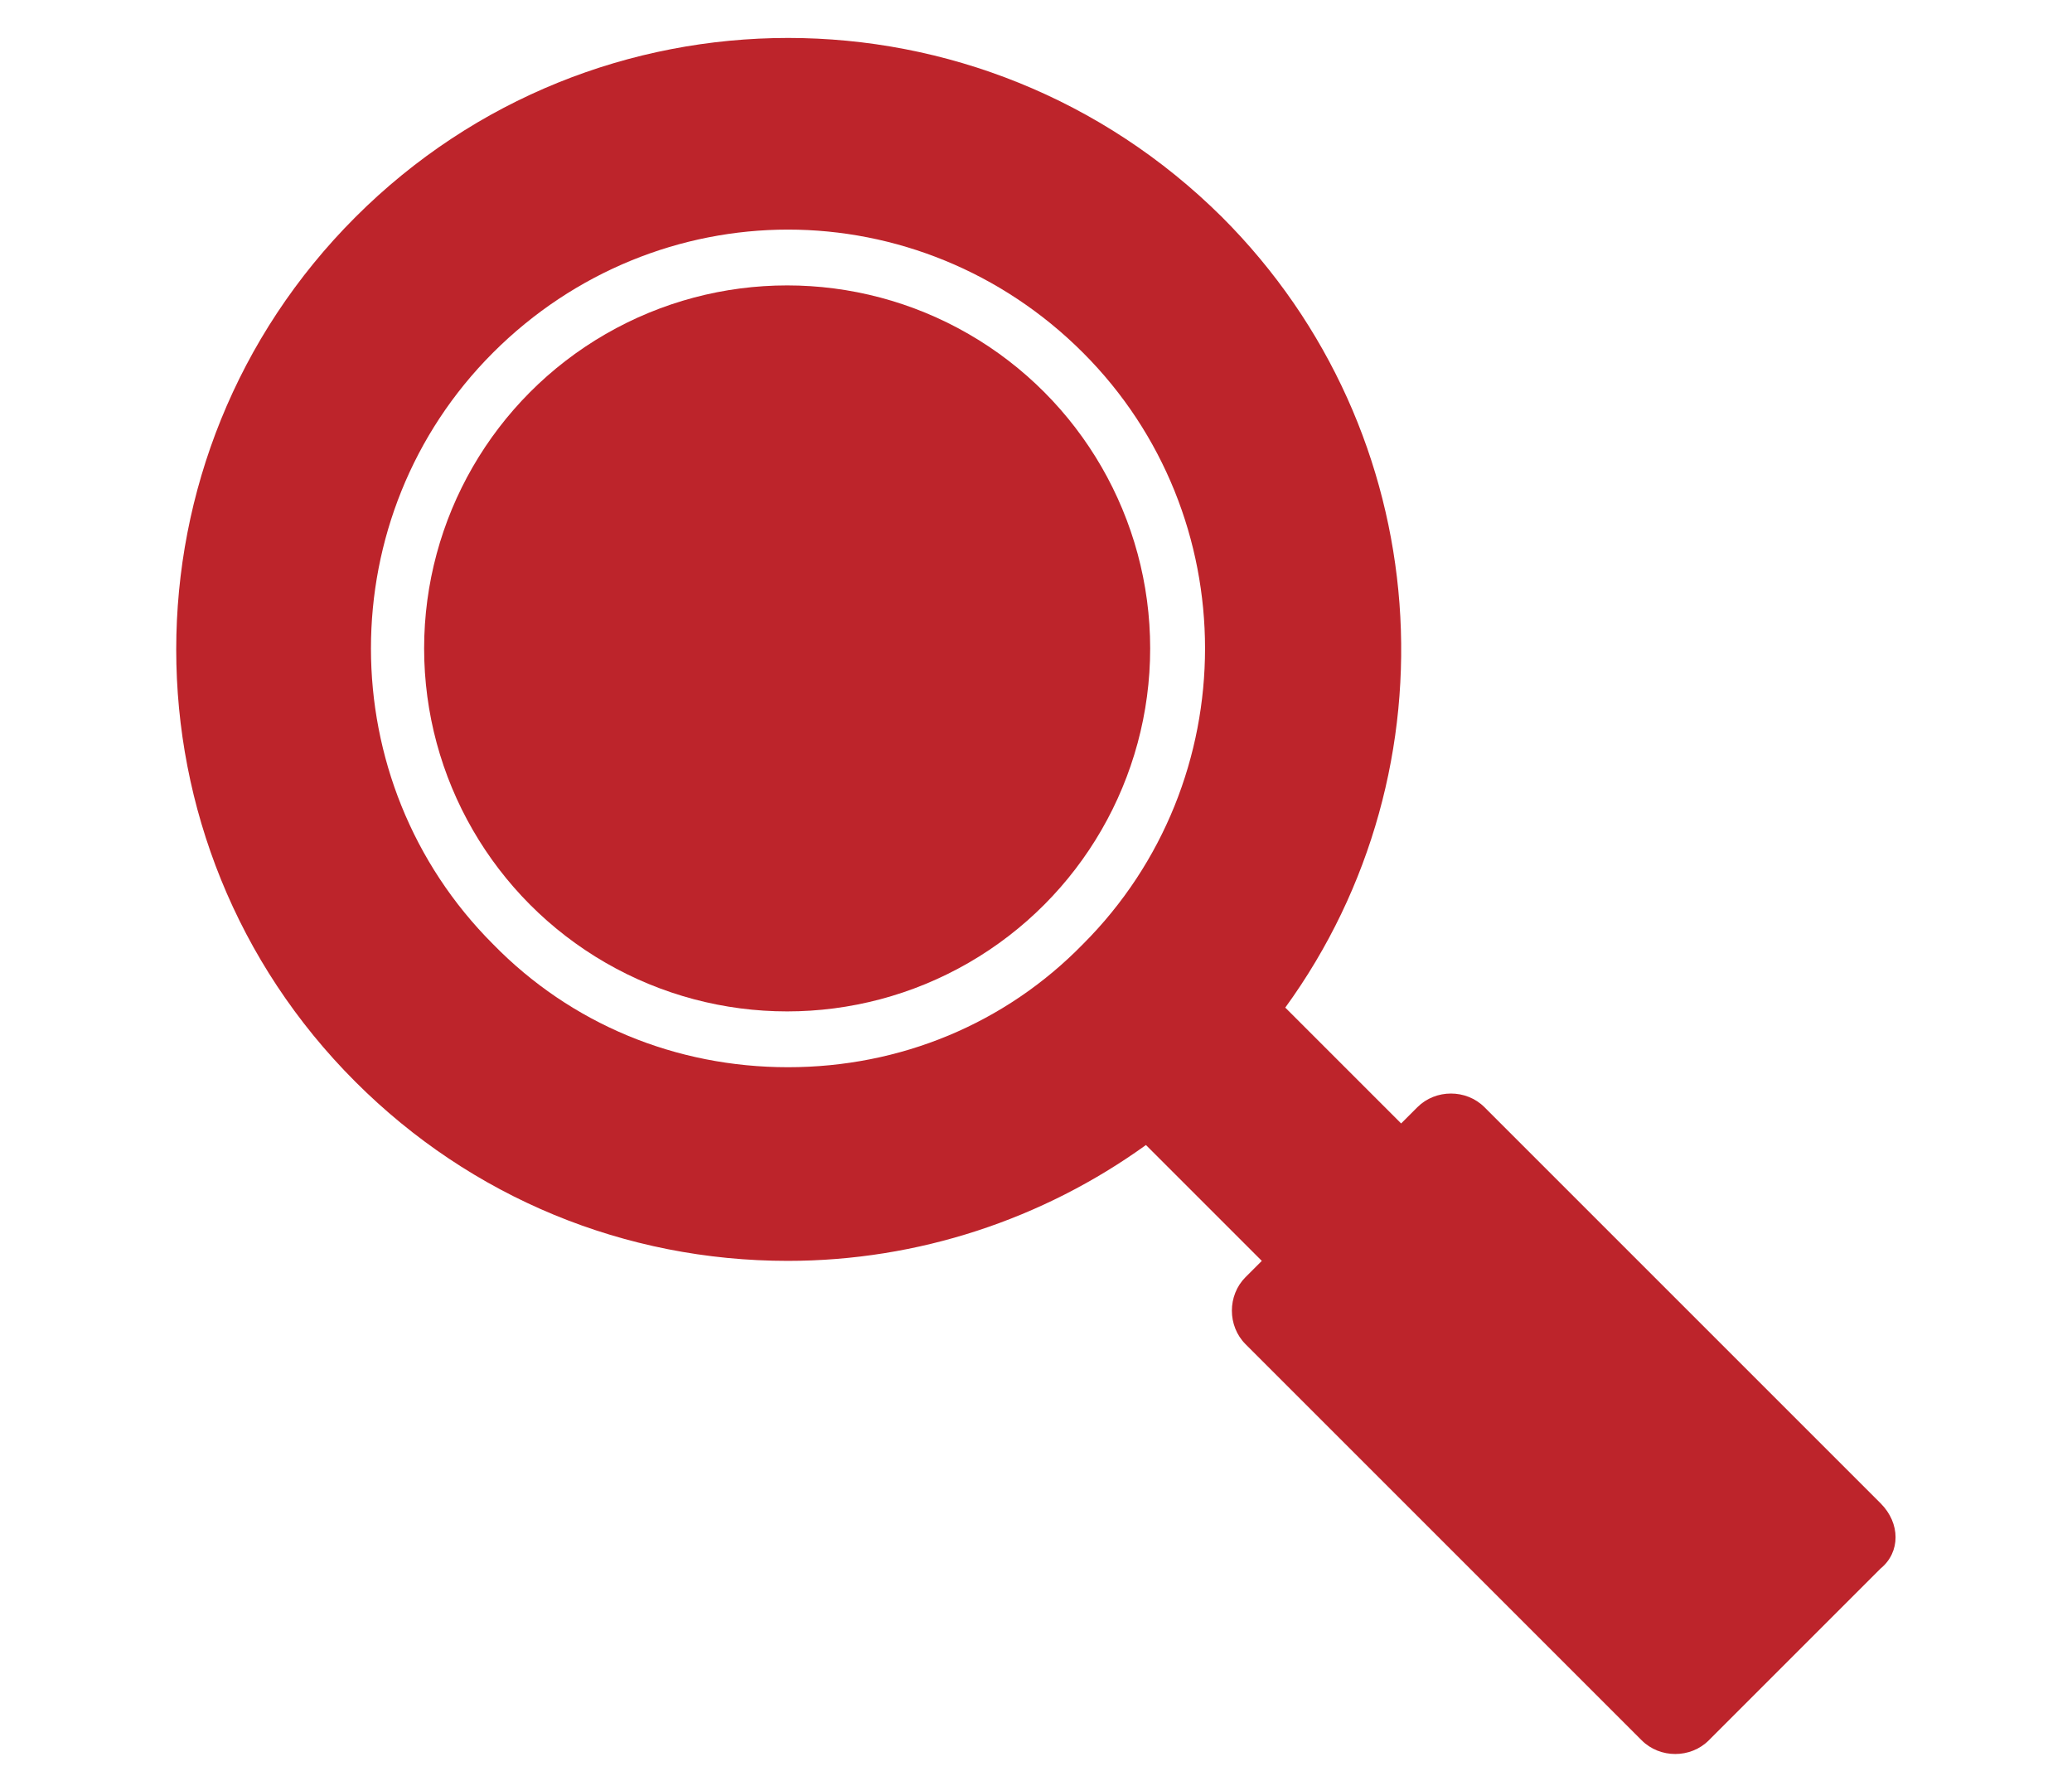 <?xml version="1.0" encoding="utf-8"?>
<!-- Generator: Adobe Illustrator 23.0.2, SVG Export Plug-In . SVG Version: 6.00 Build 0)  -->
<svg version="1.1" id="Layer_1" xmlns="http://www.w3.org/2000/svg" xmlns:xlink="http://www.w3.org/1999/xlink" x="0px" y="0px"
	 viewBox="0 0 98 84" style="enable-background:new 0 0 98 84;" xml:space="preserve">
<style type="text/css">
	.st0{fill:#BD242B;}
	.st1{fill-rule:evenodd;clip-rule:evenodd;fill:#BD242B;}
</style>
<title>Untitled</title>
<desc>Created with Sketch.</desc>
<g id="Page-1">
	<g>
		<path id="Shape" class="st0" d="M160.26,72.15c0,6.24-5.07,11.31-11.31,11.31h-22.61c-6.24,0-11.31-5.07-11.31-11.31V30.69
			c0-16.61,13.55-30.15,30.15-30.15h3.77c2.06,0,3.77,1.71,3.77,3.77v7.54c0,2.06-1.71,3.77-3.77,3.77h-3.77
			c-8.3,0-15.08,6.77-15.08,15.08v1.89c0,3.12,2.53,5.65,5.65,5.65h13.2c6.24,0,11.31,5.07,11.31,11.31L160.26,72.15L160.26,72.15z
			 M213.02,72.15c0,6.24-5.07,11.31-11.31,11.31H179.1c-6.24,0-11.31-5.07-11.31-11.31V30.69c0-16.61,13.55-30.15,30.15-30.15h3.77
			c2.06,0,3.77,1.71,3.77,3.77v7.54c0,2.06-1.71,3.77-3.77,3.77h-3.77c-8.3,0-15.08,6.77-15.08,15.08v1.89
			c0,3.12,2.53,5.65,5.65,5.65h13.2c6.24,0,11.31,5.07,11.31,11.31V72.15z"/>
	</g>
</g>
<g>
	<path class="st0" d="M-81.47,44.04h52.24c12.8,0,17.89-3.25,18.88-12.96v-6.71c0-5.42-2.13-7.55-7.55-7.55H-92.8
		c-5.42,0-7.55,2.13-7.55,7.55v6.71C-99.36,40.79-94.27,44.04-81.47,44.04z"/>
	<path class="st0" d="M-29.23,47.82h-17.56v13.33c0,2.03-0.8,2.83-2.83,2.83h-11.45c-2.03,0-2.83-0.8-2.83-2.83V47.82h-17.56
		c-8.32,0-14.95-1.31-18.88-6.18V75.2c0,5.42,2.13,7.55,7.55,7.55h74.9c5.42,0,7.55-2.13,7.55-7.55V41.64
		C-14.28,46.51-20.91,47.82-29.23,47.82z"/>
	<path class="st0" d="M-59.18,47.82c-0.68,0-0.94,0.27-0.94,0.94v10.5c0,0.68,0.27,0.94,0.94,0.94h7.67c0.68,0,0.94-0.27,0.94-0.94
		v-10.5c0-0.68-0.27-0.94-0.94-0.94H-59.18z"/>
	<path class="st0" d="M-58.93,6.83h7.17c6.2,0,6.69,0.95,6.69,7.16h6.61c0-11.64-0.71-12.35-12.35-12.35h-9.06
		c-11.64,0-12.35,0.72-12.35,12.35h6.61C-65.62,7.78-65.14,6.83-58.93,6.83z"/>
</g>
<g>
	<path class="st0" d="M-181.72,46.83c-2.5,3.7-2.5,8.1-2.5,8.1v3.6c11.4,0,21.4,6.1,26.9,15.2c5.5-9.1,15.5-15.2,27-15.2v-3.6
		c0-3.6-1-6.2-2.4-8.1l-24.6,10.9L-181.72,46.83z M-109.22,32.43l-48-21.4l-48,21.4l48,21.4l36.7-16.3v8.6c-2.5,0.7-4.4,2.9-4.4,5.7
		c0,2.5,1.5,4.6,3.7,5.5l-2,14.2h8.5l-2-14.2c2.2-0.9,3.7-3,3.7-5.5c0-2.7-1.9-5-4.4-5.7v-10.1L-109.22,32.43z"/>
</g>
<g>
	<path class="st0" d="M320.66,13.06c-1.47-4.01-5.29-6.68-9.56-6.69h-74.74c-4.27,0.01-8.09,2.68-9.56,6.69l46.93,26.77
		L320.66,13.06z"/>
	<path class="st0" d="M275.41,46.69c-1.04,0.59-2.32,0.59-3.37,0l-45.88-26.17v47c0.01,5.63,4.57,10.19,10.19,10.19h74.74
		c5.63-0.01,10.19-4.57,10.19-10.19v-47L275.41,46.69z"/>
</g>
<g>
	<path class="st0" d="M400.03,42.36l-5.53-8.3c-0.45-0.69-0.7-1.49-0.72-2.31c-0.68-17.06-14.71-30.54-31.78-30.54
		c-2.14,0-4.28,0.21-6.38,0.62c-17.21,3.51-28.31,20.31-24.8,37.51c1.63,8.01,6.29,15.09,13.01,19.75v14.81
		c0,5.02,4.07,9.09,9.09,9.09h18.18c5.02,0,9.09-4.07,9.09-9.09c0-2.51,2.03-4.54,4.54-4.54l0,0c5.02,0,9.09-4.07,9.09-9.09V54
		c0-1.72,0.97-3.29,2.51-4.06l1.97-0.99c2.24-1.12,3.15-3.85,2.03-6.1C400.23,42.68,400.14,42.52,400.03,42.36z M380.01,32.1
		l-2.44,0.43c0.01,0.17,0.05,0.32,0.05,0.49c-0.01,2.02-0.4,4.02-1.16,5.89l2.13,1.23c1.09,0.63,1.46,2.02,0.83,3.1
		c-0.41,0.7-1.16,1.14-1.97,1.14c-0.4,0-0.79-0.11-1.13-0.31l-2.17-1.25c-1.35,1.71-3.03,3.12-4.94,4.15l0.86,2.36
		c0.43,1.18-0.17,2.48-1.35,2.91c-1.18,0.43-2.48-0.17-2.91-1.35c0,0,0-0.01,0-0.01l-0.83-2.29c-2.14,0.45-4.35,0.45-6.5,0
		l-0.83,2.29c-0.43,1.18-1.73,1.79-2.91,1.36c-1.18-0.43-1.79-1.73-1.36-2.91l0.86-2.36c-1.91-1.03-3.6-2.44-4.94-4.14l-2.17,1.25
		c-0.34,0.2-0.74,0.31-1.13,0.31c-1.25,0-2.27-1.01-2.27-2.27c0-0.81,0.43-1.56,1.14-1.97l2.13-1.23c-0.76-1.87-1.15-3.87-1.16-5.89
		c0-0.17,0.04-0.32,0.05-0.49l-2.44-0.43c-1.24-0.22-2.06-1.39-1.85-2.63c0.22-1.24,1.39-2.06,2.63-1.85c0,0,0,0,0.01,0l2.47,0.44
		c0.68-2.07,1.77-3.97,3.22-5.59l-1.61-1.91c-0.8-0.97-0.67-2.4,0.29-3.2c0.96-0.8,2.38-0.67,3.19,0.28l1.59,1.9
		c1.85-1.14,3.92-1.89,6.08-2.19v-2.5c0-1.25,1.02-2.27,2.27-2.27s2.27,1.02,2.27,2.27v2.5c2.15,0.3,4.22,1.05,6.08,2.19l1.59-1.9
		c0.81-0.96,2.24-1.08,3.2-0.27c0.95,0.81,1.08,2.23,0.28,3.19l-1.61,1.91c1.45,1.62,2.54,3.53,3.22,5.59l2.47-0.44
		c1.22-0.23,2.39,0.57,2.62,1.79c0,0.02,0.01,0.04,0.01,0.06C382.07,30.7,381.25,31.88,380.01,32.1
		C380.01,32.1,380.01,32.1,380.01,32.1z"/>
	<circle class="st0" cx="361.72" cy="33.01" r="9.09"/>
</g>
<g>
	<path class="st0" d="M-240,55.29l-7.88-7.88l-11.46,11.46l7.88,7.88c-1.43,5.55,0.54,11.82,5.37,15.76c1.43,1.25,3.58,0,3.58-1.79
		v-9.13l6.09-3.94l6.09,3.94v8.95c0,1.97,2.33,2.87,3.58,1.79C-213.85,72.13-223.88,51.18-240,55.29z"/>
	<path class="st0" d="M-282.44,35.95l7.7,7.7l11.46-11.46l-7.7-7.7c0.36-1.25,0.36-2.33,0.36-3.58c0-4.84-2.15-9.13-5.91-12.18
		c-0.54-0.72-1.43-0.9-2.15-0.36c-0.72,0.36-1.25,1.07-1.25,1.97v9.13l-6.09,3.76l-6.09-3.76v-9.13c0-0.9-0.54-1.61-1.25-1.97
		c-0.9-0.36-1.79-0.36-2.51,0.18c-4.48,3.58-6.45,9.13-5.55,14.86c1.07,6.27,6.09,11.28,12.36,12.54
		C-286.92,36.49-284.59,36.49-282.44,35.95z"/>
	<path class="st0" d="M-254.14,26.82l-40.83,40.83c-0.9,0.9-1.43,2.15-1.43,3.4s0.54,2.51,1.43,3.4c0.18,0.18,5.01,5.01,4.84,4.84
		c1.79,1.79,4.84,1.79,6.81,0l40.83-40.83L-254.14,26.82z"/>
	<path class="st0" d="M-214.92,25.39l-22.56-22.56c-1.61-1.61-3.76-2.15-5.91-1.79l-15.4,3.22c-2.33,0.54-4.12,2.15-4.84,4.48
		s-0.18,4.66,1.61,6.45l28.65,28.65c2.51,2.51,6.63,2.51,9.13,0l9.31-9.31c1.25-1.25,1.97-2.87,1.97-4.66
		C-212.95,28.25-213.67,26.64-214.92,25.39z"/>
</g>
<g transform="translate(0,-952.362)">
	<path class="st0" d="M28.51,1042.59c-7.18,0-13.01,5.82-13.01,13s5.82,13,13.01,13c7.18,0,13.01-5.82,13.01-13
		S35.7,1042.59,28.51,1042.59z M92.96,1066.53c-0.82-0.04-1.72,0.31-2.47,1.06l-12.07,33H65.54c2,0,4-3,4-6s-2-6-4-6H29.51v-10
		c0-6-8.01-11-14.01-11c-6,0-14.01,5-14.01,11v40h28.02v-15.31c-3.66-1.99-7.15-5.03-9.79-7.66c-3.2-3.2-6.22-6.72-7.82-8.84
		c-0.44-0.57-0.55-1.4-0.25-2.06c0.3-0.66,1-1.11,1.72-1.16c0.67-0.05,1.35,0.27,1.75,0.81c1.4,1.87,4.39,5.36,7.44,8.41
		c2.8,3.5,5.95,5.95,10.23,7.81h13.73c-3,0-4,0-4,2c0,2,1,4,4,4h-8.01c-3,0-4,2-4,4s1,4,4,4h52.03v-8h-8.01l12.95-37
		C95.49,1067.72,94.33,1066.6,92.96,1066.53z"/>
</g>
<path class="st0" d="M89.79-13.79H60.52c-0.68,1.88-2.46,3.13-4.46,3.14H41.92c-2,0-3.78-1.26-4.46-3.14H1.4l1.93,1.94
	c2.86,2.88,6.76,4.5,10.82,4.5h69.64c4.06,0,7.95-1.62,10.82-4.5l1.98-1.94H89.79z M39.9-13.79c0.26,0.93,1.06,1.61,2.02,1.72h14.15
	c0.81,0,2.06-0.81,2.02-1.72H39.9z M9.28-62.46v44.35c0,1.19,0.97,2.16,2.16,2.16h75.11c1.19,0,2.16-0.97,2.16-2.16v-44.35
	c0-1.79-1.45-3.24-3.24-3.24H12.52C10.73-65.71,9.28-64.26,9.28-62.46C9.28-62.46,9.28-62.46,9.28-62.46z M85.83-20.06
	c0,0.6-0.48,1.08-1.08,1.08H13.24c-0.6,0-1.08-0.48-1.08-1.08v-41.49c0-0.6,0.48-1.08,1.08-1.08h71.52c0.6,0,1.08,0.48,1.08,1.08
	V-20.06z M14.32-21.15h69.35v-39.33H14.32L14.32-21.15z"/>
<g>
	<path class="st1" d="M-36.86,143.68l19.97-18.55c1.43-1.43,0.36-3.92-1.43-4.28l-27.11-3.92l-12.13-24.25
		c-0.71-1.78-3.21-1.78-4.28,0l-11.77,24.25l-27.11,3.92c-2.14,0.36-2.85,2.85-1.43,4.28l19.62,18.55l-4.64,27.11
		c-0.36,1.78,1.78,3.57,3.57,2.5l23.9-12.84l24.25,12.84c1.78,1.07,3.57-0.36,3.21-2.5L-36.86,143.68z"/>
</g>
<g>
	<path class="st1" d="M-64.22-107.11c22.69,0,41.21,18.52,41.21,41.47c0,22.69-18.52,41.21-41.21,41.21
		c-22.95,0-41.47-18.52-41.47-41.21C-105.69-88.59-87.17-107.11-64.22-107.11z M-42.83-87.29l-13.04,30l-30,13.04l13.04-30
		L-42.83-87.29z M-47-83.11l-24.26,10.43l13.82,13.82L-47-83.11z M-62.13-97.72v7.56h-4.43v-7.56H-62.13z M-62.13-41.38v7.82h-4.43
		v-7.82H-62.13z M-85.34-89.89l5.22,5.48L-83-81.55l-5.48-5.22L-85.34-89.89z M-45.44-49.99l5.48,5.48l-3.13,3.13l-5.48-5.48
		L-45.44-49.99z M-96.3-67.98h7.56v4.43h-7.56V-67.98z M-39.96-67.98h7.82v4.43h-7.82V-67.98z M-64.22-101.11
		c19.56,0,35.47,15.91,35.47,35.47s-15.91,35.47-35.47,35.47s-35.47-15.91-35.47-35.47S-83.78-101.11-64.22-101.11z"/>
</g>
<g>
	<path class="st0" d="M193.65,115.66h-15.61c-2.37,0-4.74,0.99-6.52,2.57l-37.94,36.56h-15.81c-5.34,0-9.49,4.35-9.49,9.49
		c0,5.14,4.15,9.49,9.49,9.49h19.57c2.37,0,4.74-0.99,6.52-2.57l37.94-36.36h11.86c5.34,0,9.49-4.15,9.49-9.49
		C203.13,120.01,198.98,115.66,193.65,115.66z"/>
	<path class="st0" d="M136.34,146.69l19.76-18.97v-5.14c0-5.53-4.35-9.88-9.88-9.88c-5.53,0-9.88,4.35-9.88,9.88
		C136.34,122.58,136.34,146.69,136.34,146.69z"/>
	<circle class="st0" cx="146.22" cy="100.25" r="7.91"/>
	<path class="st0" d="M166.18,166.65c0.79,0.79,1.98,0.79,2.77,0l11.66-11.66v1.98c0,1.19,0.79,1.98,1.98,1.98
		c1.19,0,1.98-0.79,1.98-1.98v-6.92c0-0.99-0.99-1.98-1.98-1.98h-6.92c-1.19,0-1.98,0.79-1.98,1.98c0,1.19,0.79,1.98,1.98,1.98h1.98
		l-11.66,11.66C165.39,164.68,165.39,165.86,166.18,166.65z"/>
</g>
<path class="st0" d="M204.17-33.64c4.85,4.85,4.85,12.7,0,17.55c-4.85,4.85-12.7,4.85-17.55,0l4.06-4.06l9.42-9.42L204.17-33.64z
	 M195.3-34.38l-9.42,9.42l-4.07,4.06l-9.68-9.67L172-30.44l-21.52-21.52l0.13-0.13l-7.02-7.03l-12.42-29.96l29.97,12.42l7.02,7.02
	l0.05-0.05l21.52,21.52l-0.05,0.05l9.68,9.68L195.3-34.38z M149.13-61.71c0.8-0.34,1.64-0.79,2.24-1.39c1.6-1.6,1.16-4.62,0.5-5.28
	c0.67,0.67,3.69,1.1,5.28-0.49c0.61-0.6,1.06-1.45,1.4-2.25c0.55-1.31,0.77-2.54,0.77-2.54l-17.22-7.13l-2.64,2.64l7.13,17.22
	C146.59-60.95,147.81-61.17,149.13-61.71z M210.31-71.95l-18.32-18.31c-0.88-0.89-2.32-0.89-3.2,0l-17.61,17.61l21.52,21.52
	l3.93-3.93l-6.68-6.68c-0.82-0.82-0.82-2.15,0-2.97c0.82-0.82,2.15-0.82,2.97,0l6.68,6.68l3.93-3.93l-6.68-6.68
	c-0.82-0.82-0.82-2.15,0-2.97c0.82-0.82,2.15-0.82,2.97,0l6.68,6.68l3.81-3.81C211.19-69.63,211.19-71.07,210.31-71.95z
	 M129.9-31.38c-0.89,0.89-0.89,2.32,0,3.21l18.32,18.31c0.89,0.89,2.32,0.89,3.21,0l3.81-3.81l-6.68-6.68
	c-0.82-0.82-0.82-2.15,0-2.97c0.82-0.82,2.15-0.82,2.97,0l6.68,6.68l3.93-3.94l-6.68-6.68c-0.82-0.82-0.82-2.15,0-2.97
	c0.82-0.82,2.15-0.82,2.97,0l6.68,6.68l3.93-3.93l-21.52-21.52L129.9-31.38z"/>
<path class="st0" d="M306.56,103.83c-7.41-7.32-17.54-11.94-28.76-11.94c-22.43,0-40.69,18.27-40.69,40.69
	c0,11.21,4.61,21.34,11.94,28.76c7.41,7.32,17.54,11.94,28.76,11.94s21.34-4.61,28.76-11.94c7.32-7.41,11.94-17.54,11.94-28.76
	S313.89,111.24,306.56,103.83z M300.14,113.77l-13.29,27.85L259,154.92c-0.36,0.18-0.72,0.27-1.18,0.27c-0.72,0-1.36-0.27-1.9-0.81
	c-0.81-0.81-0.99-1.99-0.54-3.07l13.38-27.76l27.85-13.38c0.99-0.45,2.26-0.27,2.98,0.54C300.42,111.51,300.6,112.69,300.14,113.77z
	 M283.23,132.58c0,2.98-2.44,5.43-5.43,5.43c-2.98,0-5.43-2.44-5.43-5.43c0-2.98,2.44-5.43,5.43-5.43
	C280.79,127.15,283.23,129.6,283.23,132.58z"/>
<g>
	<path class="st0" d="M-135.75,111.14l-26.61,8.87c-1.12,0.37-2.01,1.26-2.38,2.38l-8.87,26.61c-0.49,1.47,0.91,2.87,2.38,2.38
		l26.61-8.87c1.12-0.37,2.01-1.26,2.38-2.38l8.87-26.61C-132.88,112.05-134.28,110.65-135.75,111.14z M-153.5,136.92
		c-3.12,0-5.65-2.53-5.65-5.65s2.53-5.65,5.65-5.65c3.12,0,5.65,2.53,5.65,5.65S-150.37,136.92-153.5,136.92z"/>
	<path class="st0" d="M-153.5,90.76c-22.37,0-40.51,18.14-40.51,40.51s18.14,40.51,40.51,40.51s40.51-18.14,40.51-40.51
		S-131.12,90.76-153.5,90.76z M-153.5,164.24c-18.18,0-32.97-14.79-32.97-32.97s14.79-32.97,32.97-32.97
		c18.18,0,32.97,14.79,32.97,32.97S-135.32,164.24-153.5,164.24z"/>
	<path class="st0" d="M-150.67,104.89c0,1.56-1.27,2.83-2.83,2.83c-1.56,0-2.83-1.27-2.83-2.83s1.27-2.83,2.83-2.83
		C-151.94,102.06-150.67,103.33-150.67,104.89z"/>
	<path class="st0" d="M-177.05,131.27c0,1.56-1.27,2.83-2.83,2.83s-2.83-1.27-2.83-2.83s1.27-2.83,2.83-2.83
		S-177.05,129.71-177.05,131.27z"/>
	<path class="st0" d="M-124.29,131.27c0,1.56-1.27,2.83-2.83,2.83c-1.56,0-2.83-1.27-2.83-2.83s1.27-2.83,2.83-2.83
		C-125.56,128.44-124.29,129.71-124.29,131.27z"/>
	<path class="st0" d="M-150.67,157.65c0,1.56-1.27,2.83-2.83,2.83c-1.56,0-2.83-1.27-2.83-2.83c0-1.56,1.27-2.83,2.83-2.83
		C-151.94,154.82-150.67,156.08-150.67,157.65z"/>
</g>
<g>
	<path class="st0" d="M-140.77-73.25c2.59-1.21,3.8-4.23,2.76-6.9c-1.04-2.76-3.97-4.14-6.73-3.36l-4.74-12.51
		c-0.69-1.81-2.67-2.5-4.31-1.9c-0.6,0.26-1.21,0.69-1.64,1.38l-9.83,15.96l7.16,18.89l18.03,5.44c0.78,0.26,1.47,0.17,2.16-0.09
		c1.55-0.6,2.59-2.42,1.9-4.31L-140.77-73.25z"/>
	<path class="st0" d="M-131.28-82.74c0.52,1.38,2.07,2.07,3.45,1.55l11.3-4.31c1.38-0.52,2.07-2.07,1.55-3.45
		c-0.52-1.38-2.07-2.07-3.45-1.55l-11.3,4.31C-131.11-85.59-131.8-84.03-131.28-82.74z"/>
	<path class="st0" d="M-131.02-105.77c-1.29-0.6-2.93,0-3.54,1.29l-4.92,10.96c-0.6,1.29,0,2.93,1.29,3.54
		c0.69,0.26,1.38,0.26,2.07,0.09c0.6-0.26,1.21-0.69,1.47-1.38l4.92-10.96C-129.12-103.62-129.73-105.17-131.02-105.77z"/>
	<path class="st0" d="M-117.13-69.11l-10.96-4.92c-1.29-0.6-2.93,0-3.54,1.29c-0.6,1.29,0,2.93,1.29,3.54l10.96,4.92
		c0.69,0.26,1.38,0.26,2.07,0.09c0.6-0.26,1.21-0.69,1.47-1.38C-115.23-66.95-115.84-68.5-117.13-69.11z"/>
	<path class="st0" d="M-157.25-38.83C-157.25-38.83-157.33-38.83-157.25-38.83c1.29-0.6,1.98-2.07,1.47-3.36
		c-0.43-1.12-1.55-1.81-2.67-1.64c-0.09,0-0.09-0.09,0-0.09c1.29-0.52,1.98-1.98,1.47-3.36c-0.43-1.12-1.55-1.81-2.67-1.64
		c-0.09,0-0.09-0.09,0-0.09c1.29-0.52,1.98-1.98,1.47-3.36c-0.52-1.29-1.98-1.98-3.36-1.47c-0.95,0.35-2.33,0.95-3.62,1.47
		l-2.59-5.78l7.07-2.67l-7.16-18.72l-15.53,5.87c-2.93,1.12-4.4,4.23-3.36,7.16l-1.73,0.6c-0.95,0.35-1.47,1.47-1.12,2.33l1.9,5.09
		c0.35,0.95,1.47,1.38,2.42,1.04l1.73-0.6c1.21,2.85,4.4,4.23,7.33,3.11l0.6-0.26l2.59,5.44c-1.21,0.43-2.24,0.78-2.85,1.04
		c-1.73,0.86-3.36,3.62-4.4,5.87c-0.35,0.78-1.04,1.47-1.9,1.81l-10.18,4.05c-1.9,0.78-2.85,2.93-2.16,4.83l2.16,5.69
		c0.69,1.9,2.85,2.93,4.83,2.24l10.35-3.8c0.6-0.26,1.29-0.26,1.98-0.17c4.74,0.43,12.34-3.02,16.74-4.66
		c1.47-0.6,2.42-0.86,2.42-0.86c1.29-0.52,1.98-1.98,1.47-3.36C-154.92-38.31-156.12-38.91-157.25-38.83z"/>
</g>
<path class="st0" d="M88.95,71.11L70.21,52.37c-0.86-0.86-2.31-0.86-3.17,0l-0.77,0.77l-5.48-5.48c8.21-11.3,7.19-27.21-2.99-37.39
	l0,0c-11.38-11.3-29.69-11.3-40.99,0s-11.3,29.61,0,40.9c5.48,5.48,12.75,8.47,20.45,8.47c6.16,0,12.07-1.97,16.94-5.48l5.48,5.48
	l-0.77,0.77c-0.86,0.86-0.86,2.31,0,3.17l18.74,18.74c0.86,0.86,2.31,0.86,3.17,0l8.13-8.13C89.89,73.42,89.89,72.05,88.95,71.11z
	 M37.27,50.48c-5.31,0-10.27-2.05-13.95-5.82c-7.7-7.7-7.7-20.28,0-27.98c3.85-3.85,8.9-5.82,13.95-5.82s10.1,1.97,13.95,5.82
	c7.7,7.7,7.7,20.28,0,27.98C47.54,48.43,42.57,50.48,37.27,50.48z"/>
<circle class="st0" cx="37.23" cy="30.67" r="17.17"/>
</svg>
